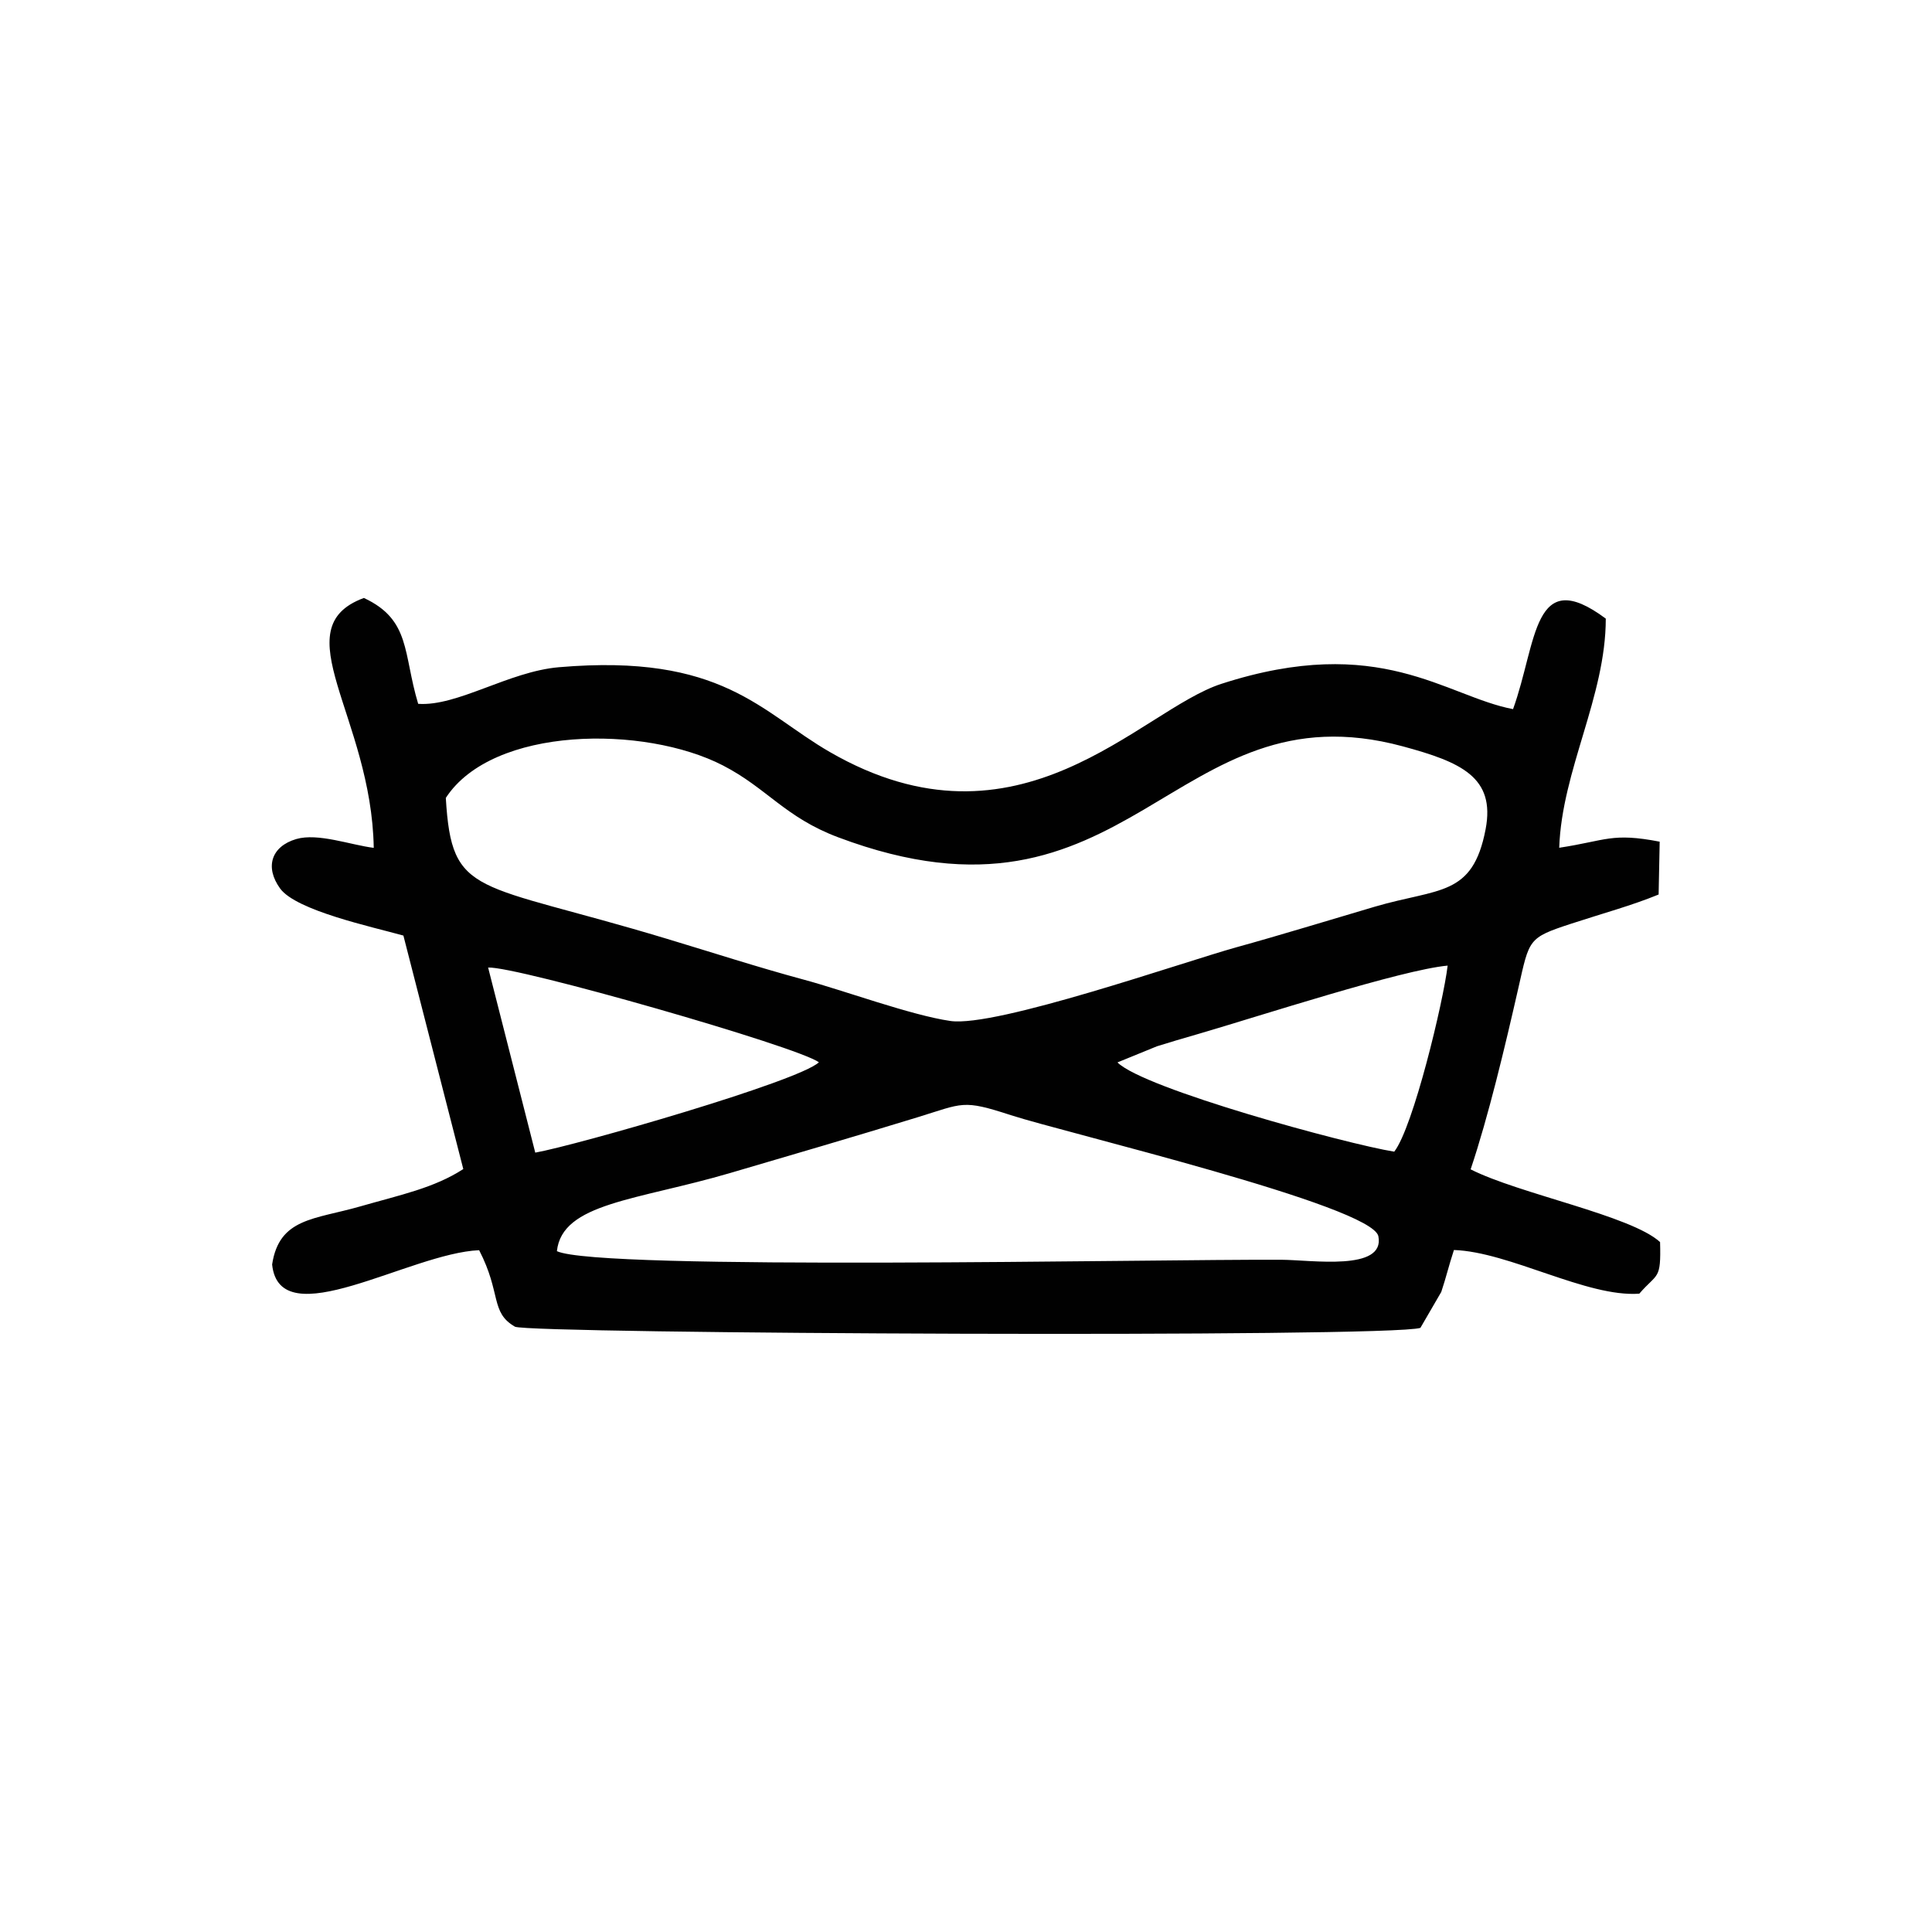 <?xml version="1.0" encoding="utf-8"?>
<!-- Generator: Adobe Illustrator 27.1.1, SVG Export Plug-In . SVG Version: 6.00 Build 0)  -->
<svg version="1.1" id="Layer_1" xmlns="http://www.w3.org/2000/svg" xmlns:xlink="http://www.w3.org/1999/xlink" x="0px" y="0px"
	 viewBox="0 0 200 200" style="enable-background:new 0 0 200 200;" xml:space="preserve">
<style type="text/css">
	.st0{fill-rule:evenodd;clip-rule:evenodd;fill:#010101;}
</style>
<path class="st0" d="M57.65,129.52c0.54-5,8.28-5.25,17.97-8.1c6.43-1.89,12.54-3.67,19.33-5.75c4.79-1.47,4.66-1.87,9.69-0.23
	c5.63,1.83,37.43,9.36,38.05,12.54c0.71,3.64-6.91,2.45-10.03,2.43C119.46,130.34,62.01,131.56,57.65,129.52L57.65,129.52z
	 M119.77,108.31c1.23-0.39,2.77-0.84,4.36-1.3c6.24-1.82,20.97-6.62,25.73-7.05c-0.44,3.72-3.57,16.76-5.53,19.26
	c-4.84-0.77-25.92-6.5-28.65-9.24L119.77,108.31L119.77,108.31z M55.41,119.32l-4.88-19.16c2.95-0.15,32.15,8.21,34.24,9.81
	C82.65,111.96,59.71,118.55,55.41,119.32L55.41,119.32z M46.15,82.6c4.85-7.45,20.57-7.55,28.69-3.36
	c4.54,2.34,6.43,5.37,11.91,7.43c30.36,11.42,34.53-15.88,58.46-9.41c6.03,1.63,9.61,3.19,8.58,8.58
	c-1.34,7.02-4.84,6.07-11.47,8.02c-4.72,1.39-9.69,2.92-14.32,4.2c-5.49,1.52-24.9,8.32-29.62,7.63
	c-4.07-0.59-11.09-3.18-15.11-4.26c-4.92-1.33-9.53-2.83-14.25-4.25C49.11,91.17,46.77,92.99,46.15,82.6L46.15,82.6z M38.69,87.77
	c-2.4-0.3-5.78-1.57-8.03-0.91c-2.57,0.76-3.27,2.9-1.66,5.12c1.67,2.29,9.55,3.97,12.76,4.87l6.2,24.17
	c-3.04,1.97-6.51,2.67-10.68,3.87c-4.73,1.36-8.38,1.18-9.11,6.01c0.78,7.49,14.24-1.18,21.43-1.48c2.32,4.48,1.13,6.43,3.71,7.92
	c1.54,0.74,90.59,1.16,93.73,0.12l2.16-3.72c0.53-1.6,0.74-2.59,1.31-4.34c5.73,0.19,13.77,4.92,19.19,4.52
	c1.89-2.19,2.26-1.35,2.15-5.34c-2.99-2.75-14.61-4.99-19.61-7.53c1.84-5.48,3.53-12.58,4.94-18.77c1.15-5.07,0.99-5.19,5.44-6.65
	c3.49-1.14,6.24-1.87,9.08-3.03l0.11-5.47c-4.98-0.96-5.53-0.11-10.4,0.63c0.27-8.02,4.82-15.64,4.82-23.72
	c-7.58-5.65-7.1,2.46-9.6,9.37c-6.98-1.33-13.78-7.93-30.19-2.62c-8.44,2.73-20.9,18.4-40.55,7.05
	c-7.15-4.13-11.11-10.22-28.03-8.77c-5.18,0.44-10.52,4.08-14.57,3.79c-1.58-5.23-0.75-8.69-5.62-10.96
	C29.21,65.03,38.46,74.15,38.69,87.77L38.69,87.77z"/>
</svg>
